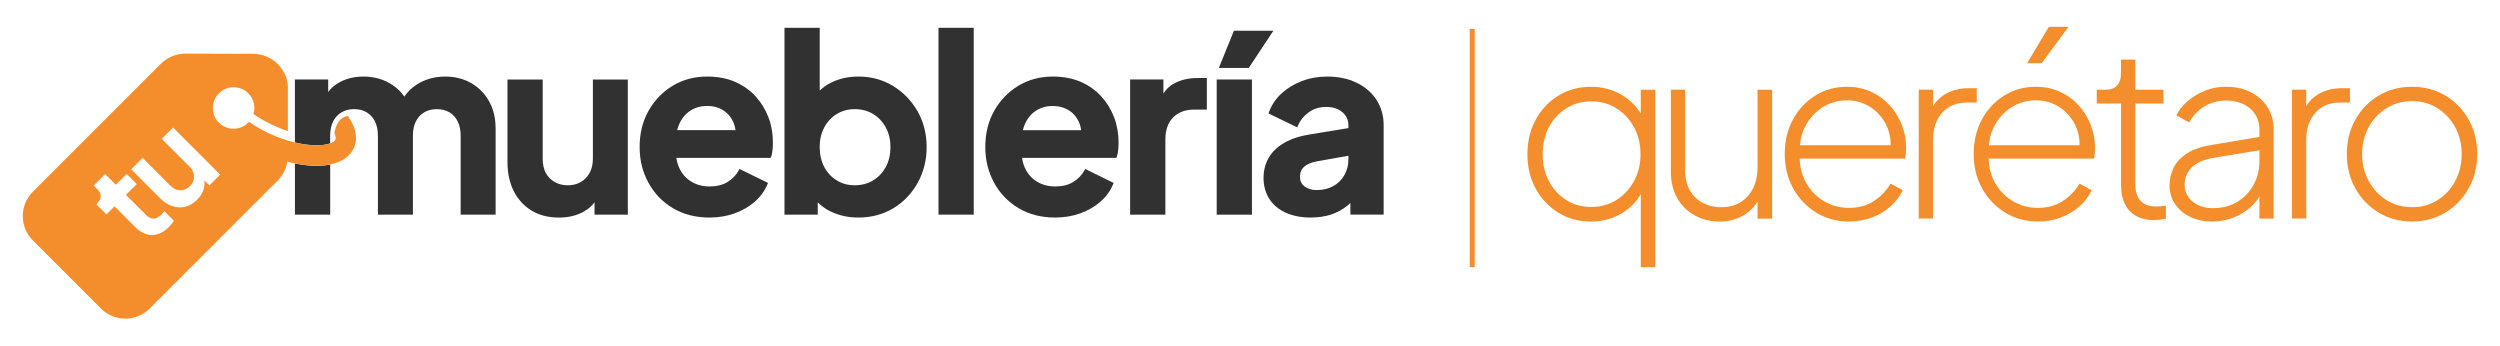 <?xml version="1.0" encoding="UTF-8"?>
<svg id="Capa_1" data-name="Capa 1" xmlns="http://www.w3.org/2000/svg" viewBox="0 0 800.06 110.8">
  <defs>
    <style>
      .cls-1 {
        fill: #f48e2c;
      }

      .cls-2 {
        fill: #666;
      }

      .cls-3 {
        fill: #313131;
      }
    </style>
  </defs>
  <path class="cls-1" d="M199.83,104.58s.08.02.13.03c.04,0,.09.01.13.02-.09-.02-.17-.03-.26-.04h0Z"/>
  <g>
    <path class="cls-2" d="M125,31.2l-.02.03s0,.01.01.02c0,0,.01-.02.02-.02v-.02Z"/>
    <path class="cls-1" d="M31.88,101.62s-.04-.01-.05-.01c.06.02.12.05.18.07-.04-.02-.09-.04-.13-.06ZM32.15,101.71s-.09-.03-.14-.04c.07.03.15.06.22.08-.03-.02-.06-.03-.08-.04ZM33.99,102.18c-.08-.02-.16-.03-.24-.04.04.01.08.02.12.03.1.03.2.05.3.06h.13c-.11-.02-.21-.03-.31-.05ZM30.56,101.02c-.05-.03-.1-.05-.15-.08.08.04.14.08.22.12-.02-.02-.04-.03-.06-.04ZM87.58,52.07c-.39,2.31-1.48,4.46-3.15,6.14l-40.88,40.88c-1.79,1.79-4.04,2.83-6.37,3.14h.2c2.26-.33,4.45-1.37,6.2-3.12l40.88-40.88c1.67-1.68,2.77-3.83,3.15-6.14.05.01.1.03.14.04v-.02c-.06-.01-.11-.03-.16-.05ZM86.73,24.12c-.02-.06-.05-.12-.08-.18-.07-.13-.13-.26-.19-.39-.03-.06-.06-.12-.09-.18-.03-.04-.05-.07-.07-.11,0-.01,0-.02-.02-.03-.03-.05-.05-.1-.09-.15-.07-.12-.14-.25-.22-.36.09.14.17.28.25.42,0,0,0,.01.01.02.06.1.11.2.16.3.03.04.05.08.06.12.05.1.1.2.15.3.07.15.14.31.21.47,0,0,.01,0,.02,0-.03-.07-.06-.14-.09-.22ZM85.81,22.45c-.05-.09-.1-.16-.17-.24.12.16.23.33.34.5-.05-.09-.11-.17-.16-.26Z"/>
    <path class="cls-1" d="M86.92,24.39s-.03,0-.04-.01c-.02-.01-.03-.01-.05-.02,0,0,0-.01-.01-.02,0,0-.01,0-.02,0-.07-.16-.13-.31-.21-.47-.05-.1-.1-.2-.15-.3-.02-.04-.04-.08-.06-.12-.05-.1-.1-.2-.16-.3.02.03.04.05.06.08.01.01.02.02.02.03.25.35.45.74.62,1.12Z"/>
    <g>
      <path class="cls-1" d="M525.09,85.5v-26.03l.78,1.09c-1.45,3.21-3.67,5.74-6.64,7.58-2.98,1.84-6.36,2.76-10.14,2.76s-7.29-.94-10.37-2.84c-3.08-1.89-5.5-4.45-7.27-7.69-1.76-3.24-2.64-6.9-2.64-11s.88-7.83,2.64-11.07c1.76-3.24,4.18-5.8,7.27-7.69,3.08-1.89,6.54-2.84,10.37-2.84s7.15.91,10.1,2.72c2.95,1.81,5.18,4.22,6.68,7.23l-.78,1.48v-10.49h4.66v56.8h-4.66ZM509.23,66.23c3,0,5.68-.74,8.04-2.21,2.36-1.48,4.23-3.48,5.63-6.02,1.4-2.54,2.1-5.41,2.1-8.63s-.7-6.16-2.1-8.7c-1.4-2.54-3.28-4.55-5.63-6.02-2.36-1.48-5.04-2.21-8.04-2.21s-5.61.74-7.96,2.21c-2.36,1.48-4.21,3.48-5.56,6.02-1.35,2.54-2.02,5.44-2.02,8.7s.67,6.09,2.02,8.63c1.35,2.54,3.19,4.55,5.52,6.02,2.33,1.48,5,2.21,8,2.21Z"/>
      <path class="cls-1" d="M550.18,70.89c-2.8,0-5.37-.63-7.73-1.9-2.36-1.27-4.23-3.09-5.63-5.48-1.4-2.38-2.1-5.21-2.1-8.47v-26.34h4.58v26.03c0,2.38.5,4.46,1.51,6.22,1.01,1.76,2.4,3.1,4.16,4,1.76.91,3.7,1.36,5.83,1.36,2.43,0,4.52-.54,6.26-1.63,1.73-1.09,3.07-2.59,4-4.51.93-1.92,1.4-4.12,1.4-6.6v-24.86h4.66v41.26h-4.66v-8.39l1.17.39c-.93,2.69-2.59,4.86-4.97,6.49-2.38,1.63-5.21,2.45-8.47,2.45Z"/>
      <path class="cls-1" d="M591.75,70.89c-3.89,0-7.38-.94-10.49-2.84-3.11-1.89-5.57-4.47-7.38-7.73-1.81-3.26-2.72-6.94-2.72-11.03s.88-7.84,2.64-11.07c1.76-3.24,4.14-5.79,7.15-7.65,3-1.87,6.37-2.8,10.1-2.8,2.85,0,5.43.53,7.73,1.59,2.3,1.06,4.29,2.5,5.94,4.31,1.66,1.81,2.95,3.9,3.89,6.25.93,2.36,1.4,4.86,1.4,7.5,0,.52-.03,1.05-.08,1.59-.05.54-.13,1.13-.23,1.75h-35.82v-4.27h33.18l-2.1,1.71c.31-3.06-.13-5.79-1.32-8.2-1.19-2.41-2.89-4.32-5.09-5.75-2.2-1.42-4.7-2.14-7.5-2.14s-5.44.74-7.77,2.21c-2.33,1.48-4.17,3.5-5.52,6.06-1.35,2.56-1.94,5.53-1.79,8.9-.16,3.37.48,6.36,1.9,8.97,1.42,2.62,3.35,4.65,5.79,6.1,2.43,1.45,5.13,2.18,8.08,2.18s5.62-.71,7.85-2.14c2.23-1.42,4.04-3.3,5.44-5.63l3.89,2.1c-.88,1.92-2.18,3.64-3.89,5.17-1.71,1.53-3.69,2.72-5.94,3.57-2.25.86-4.7,1.28-7.34,1.28Z"/>
      <path class="cls-1" d="M614.05,69.96V28.7h4.58v7.77l-.85-.7c.88-2.38,2.41-4.23,4.58-5.56,2.18-1.32,4.74-1.98,7.69-1.98h2.56v4.58h-3.11c-3.37,0-6.02,1.09-7.96,3.26-1.94,2.18-2.91,5.05-2.91,8.62v25.25h-4.58Z"/>
      <path class="cls-1" d="M652.21,70.89c-3.89,0-7.38-.94-10.49-2.84-3.11-1.89-5.57-4.47-7.38-7.73-1.81-3.26-2.72-6.94-2.72-11.03s.88-7.84,2.64-11.07c1.76-3.24,4.14-5.79,7.15-7.65,3-1.87,6.37-2.8,10.1-2.8,2.85,0,5.43.53,7.73,1.59,2.3,1.06,4.29,2.5,5.94,4.31,1.66,1.81,2.95,3.9,3.89,6.25.93,2.36,1.4,4.86,1.4,7.5,0,.52-.03,1.05-.08,1.59-.05.54-.13,1.13-.23,1.75h-35.82v-4.27h33.18l-2.1,1.71c.31-3.06-.13-5.79-1.32-8.2-1.19-2.41-2.89-4.32-5.09-5.75-2.2-1.42-4.7-2.14-7.5-2.14s-5.44.74-7.77,2.21c-2.33,1.48-4.17,3.5-5.52,6.06-1.35,2.56-1.94,5.53-1.79,8.9-.16,3.37.48,6.36,1.9,8.97,1.42,2.62,3.35,4.65,5.79,6.1,2.43,1.45,5.13,2.18,8.08,2.18s5.62-.71,7.85-2.14c2.23-1.42,4.04-3.3,5.44-5.63l3.89,2.1c-.88,1.92-2.18,3.64-3.89,5.17-1.71,1.53-3.69,2.72-5.94,3.57-2.25.86-4.7,1.28-7.34,1.28ZM648.71,20.23l6.99-11.66h6.29l-8.62,11.66h-4.66Z"/>
      <path class="cls-1" d="M689.5,70.43c-3.47,0-6.13-.97-7.96-2.91-1.84-1.94-2.76-4.78-2.76-8.51v-25.87h-7.77v-4.43h2.95c1.55,0,2.75-.45,3.57-1.36.83-.91,1.24-2.16,1.24-3.77v-4.51h4.58v9.64h9.01v4.43h-9.01v25.87c0,1.19.18,2.32.54,3.38.36,1.06,1.04,1.94,2.02,2.64.98.7,2.38,1.05,4.2,1.05.41,0,.92-.03,1.52-.08.59-.05,1.1-.1,1.51-.16v4.12c-.57.16-1.23.27-1.98.35-.75.08-1.31.12-1.67.12Z"/>
      <path class="cls-1" d="M707.84,70.89c-2.59,0-4.9-.49-6.92-1.48-2.02-.98-3.63-2.34-4.82-4.08-1.19-1.74-1.79-3.74-1.79-6.02,0-2.02.44-3.91,1.32-5.67.88-1.76,2.3-3.28,4.27-4.55,1.97-1.27,4.53-2.16,7.69-2.68l16.71-2.8v4.27l-15.46,2.56c-3.52.57-6.02,1.63-7.5,3.19-1.48,1.55-2.21,3.37-2.21,5.44,0,2.23.85,4.04,2.56,5.44,1.71,1.4,3.86,2.1,6.45,2.1,3,0,5.62-.67,7.85-2.02,2.23-1.35,3.96-3.16,5.21-5.44,1.24-2.28,1.86-4.77,1.86-7.46v-10.18c0-2.8-.98-5.05-2.95-6.76-1.97-1.71-4.56-2.56-7.77-2.56-2.59,0-4.92.65-6.99,1.94-2.07,1.3-3.65,2.98-4.74,5.05l-4.12-2.25c.78-1.66,1.97-3.17,3.57-4.55,1.61-1.37,3.46-2.49,5.56-3.34,2.1-.86,4.34-1.28,6.72-1.28,3,0,5.66.58,7.96,1.75,2.3,1.17,4.1,2.79,5.4,4.86,1.29,2.07,1.94,4.46,1.94,7.15v28.44h-4.58v-8.62l.54.39c-.67,1.66-1.79,3.17-3.34,4.55-1.55,1.37-3.38,2.49-5.48,3.34-2.1.86-4.42,1.28-6.95,1.28Z"/>
      <path class="cls-1" d="M733.48,69.96V28.7h4.58v7.77l-.85-.7c.88-2.38,2.41-4.23,4.58-5.56,2.18-1.32,4.74-1.98,7.69-1.98h2.56v4.58h-3.11c-3.37,0-6.02,1.09-7.96,3.26-1.94,2.18-2.91,5.05-2.91,8.62v25.25h-4.58Z"/>
      <path class="cls-1" d="M771.94,70.89c-3.94,0-7.47-.93-10.61-2.8-3.13-1.86-5.63-4.43-7.5-7.69-1.86-3.26-2.8-6.97-2.8-11.11s.92-7.77,2.76-11.03c1.84-3.26,4.32-5.83,7.46-7.69,3.13-1.87,6.69-2.8,10.68-2.8s7.47.93,10.61,2.8c3.13,1.86,5.62,4.42,7.46,7.65,1.84,3.24,2.76,6.93,2.76,11.07s-.93,7.85-2.8,11.11c-1.87,3.26-4.36,5.83-7.5,7.69-3.14,1.87-6.64,2.8-10.53,2.8ZM771.94,66.31c2.95,0,5.63-.74,8.04-2.21,2.41-1.48,4.31-3.51,5.71-6.1,1.4-2.59,2.1-5.49,2.1-8.7s-.7-6.09-2.1-8.63c-1.4-2.54-3.29-4.56-5.67-6.06-2.38-1.5-5.08-2.25-8.08-2.25s-5.71.74-8.12,2.21c-2.41,1.48-4.33,3.5-5.75,6.06-1.43,2.56-2.14,5.45-2.14,8.66s.71,6.11,2.14,8.7c1.42,2.59,3.34,4.62,5.75,6.1,2.41,1.48,5.12,2.21,8.12,2.21Z"/>
    </g>
    <rect class="cls-1" x="470.35" y="9.24" width="1.6" height="76.26"/>
    <path class="cls-2" d="M129.39,30.87l-.02.03s0,.01.01.02c0,0,.01-.02.02-.02v-.02Z"/>
    <path class="cls-3" d="M200.92,25.44v43.26h-10.65v-3.95c-.89,1.17-1.98,2.12-3.27,2.87-2.3,1.33-5.02,2.01-8.1,2.01-3.39,0-6.36-.75-8.81-2.25-2.45-1.49-4.37-3.6-5.7-6.26-1.32-2.64-1.99-5.78-1.99-9.31v-26.36h11.28v25.51c0,1.67.33,3.14.99,4.38.65,1.23,1.6,2.2,2.83,2.9,1.23.7,2.65,1.06,4.21,1.06s2.96-.35,4.17-1.06c1.2-.7,2.15-1.69,2.83-2.94.68-1.26,1.03-2.8,1.03-4.57v-25.28h11.2Z"/>
    <path class="cls-3" d="M245.91,37.53c-.95-2.51-2.35-4.77-4.14-6.73-1.8-1.96-4.02-3.52-6.58-4.63-2.56-1.11-5.57-1.67-8.94-1.67-4.06,0-7.75.99-10.98,2.95-3.22,1.95-5.81,4.64-7.71,7.99-1.9,3.35-2.86,7.23-2.86,11.55s.93,8,2.78,11.42c1.85,3.43,4.48,6.19,7.84,8.19,3.35,2.01,7.29,3.02,11.72,3.02,2.89,0,5.61-.45,8.09-1.35,2.48-.89,4.65-2.16,6.45-3.74,1.81-1.6,3.16-3.47,4.02-5.55l.18-.44-9.1-4.46-.24.42c-.88,1.57-2.12,2.84-3.66,3.77-1.54.93-3.45,1.4-5.67,1.4s-4.21-.52-5.9-1.56c-1.69-1.03-2.98-2.5-3.84-4.39-.44-.98-.75-2.05-.91-3.19h30.2l.12-.35c.22-.66.37-1.39.45-2.17.08-.76.12-1.55.12-2.34,0-2.9-.48-5.63-1.43-8.14ZM217.29,39.89c.81-1.92,2.01-3.4,3.58-4.43,1.56-1.03,3.37-1.55,5.38-1.55,2.11,0,3.93.52,5.42,1.54s2.57,2.43,3.22,4.18c.24.64.41,1.31.49,2.02h-18.67c.15-.63.34-1.22.58-1.77Z"/>
    <path class="cls-3" d="M293.66,35.63c-1.93-3.37-4.56-6.09-7.82-8.1-3.28-2.01-7-3.03-11.06-3.03-3.33,0-6.31.66-8.85,1.96-1.34.68-2.54,1.52-3.6,2.5V8.9h-11.28v59.79h10.65v-3.93c1.24,1.24,2.7,2.26,4.35,3.03,2.62,1.22,5.53,1.83,8.64,1.83,4.16,0,7.94-1,11.21-2.98,3.27-1.98,5.89-4.72,7.79-8.15,1.9-3.42,2.86-7.27,2.86-11.43s-.98-8.06-2.9-11.43ZM283.48,53.42c-.99,1.82-2.35,3.28-4.05,4.31-1.69,1.03-3.68,1.56-5.9,1.56s-4.05-.52-5.75-1.56c-1.7-1.03-3.04-2.48-4-4.3-.97-1.83-1.46-3.97-1.46-6.36s.49-4.45,1.46-6.28c.96-1.82,2.31-3.27,4-4.3,1.69-1.03,3.62-1.56,5.75-1.56s4.21.52,5.9,1.56c1.7,1.03,3.06,2.48,4.05,4.31.99,1.83,1.49,3.94,1.49,6.27s-.5,4.53-1.49,6.36Z"/>
    <rect class="cls-3" x="300.34" y="8.9" width="11.28" height="59.79"/>
    <path class="cls-3" d="M356.53,37.53c-.95-2.51-2.34-4.77-4.14-6.73-1.8-1.96-4.02-3.52-6.58-4.63-2.57-1.11-5.57-1.67-8.94-1.67-4.06,0-7.75.99-10.98,2.95-3.22,1.95-5.81,4.64-7.71,7.99-1.9,3.35-2.86,7.23-2.86,11.55s.94,8,2.78,11.42c1.84,3.43,4.48,6.19,7.84,8.19,3.35,2.01,7.29,3.02,11.71,3.02,2.89,0,5.62-.45,8.09-1.35,2.48-.89,4.65-2.16,6.45-3.74,1.81-1.6,3.16-3.47,4.02-5.55l.18-.44-9.09-4.46-.24.42c-.88,1.57-2.12,2.84-3.66,3.77-1.54.93-3.45,1.4-5.67,1.4s-4.21-.52-5.9-1.56c-1.69-1.03-2.98-2.51-3.84-4.39-.45-.98-.75-2.05-.91-3.19h30.2l.12-.35c.22-.65.37-1.38.45-2.17.08-.76.12-1.55.12-2.34,0-2.9-.48-5.63-1.43-8.14ZM327.34,41.67c.15-.63.34-1.22.57-1.77.81-1.92,2.01-3.4,3.57-4.43s3.37-1.55,5.39-1.55,3.93.52,5.42,1.54c1.48,1.02,2.57,2.43,3.22,4.18.24.64.4,1.31.49,2.02h-18.66Z"/>
    <path class="cls-3" d="M386.22,24.97v10.11h-4.16c-2.75,0-4.98.84-6.62,2.49-1.65,1.65-2.49,4.04-2.49,7.09v24.04h-11.28V25.44h10.65v4.47c.85-1.29,1.87-2.3,3.07-3,2.17-1.28,4.8-1.94,7.83-1.94h3Z"/>
    <g>
      <path class="cls-3" d="M440.51,31.96c-1.52-2.35-3.67-4.19-6.38-5.5-2.7-1.3-5.85-1.96-9.38-1.96-2.9,0-5.62.48-8.1,1.43-2.48.95-4.66,2.27-6.49,3.94-1.84,1.68-3.2,3.69-4.06,5.98l-.16.44,9.21,4.48.21-.5c.73-1.76,1.92-3.23,3.51-4.36,1.59-1.12,3.43-1.69,5.48-1.69,2.19,0,3.96.57,5.25,1.69s1.92,2.49,1.92,4.15v.93l-12.06,1.98c-3.36.52-6.19,1.43-8.4,2.7-2.24,1.28-3.94,2.9-5.04,4.81-1.1,1.91-1.66,4.1-1.66,6.51s.63,4.77,1.87,6.68c1.24,1.92,3.02,3.4,5.31,4.42,2.25,1.01,4.92,1.52,7.93,1.52,2.37,0,4.55-.32,6.48-.95,1.94-.64,3.72-1.61,5.29-2.89.31-.25.62-.52.91-.8v3.71h10.65v-28.62c0-3.03-.77-5.77-2.3-8.12ZM431.53,51.03c0,1.77-.42,3.43-1.26,4.95-.83,1.51-2.03,2.71-3.56,3.56-1.55.86-3.35,1.29-5.38,1.29-1.54,0-2.83-.4-3.84-1.18-.99-.75-1.47-1.75-1.47-3.04,0-1.37.43-2.42,1.31-3.23.9-.83,2.33-1.43,4.24-1.77l9.96-1.77v1.18Z"/>
      <rect class="cls-3" x="389.37" y="25.44" width="11.28" height="43.26"/>
    </g>
    <path class="cls-1" d="M36.28,101.29s-.04-.01-.05-.01c.06.02.12.05.18.07-.04-.02-.09-.04-.13-.06ZM36.55,101.38s-.09-.03-.14-.04c.07.03.15.06.22.08-.03-.02-.06-.03-.08-.04ZM38.39,101.85c-.08-.02-.16-.03-.24-.04.04.01.08.02.12.03.1.03.2.05.3.06h.13c-.11-.02-.21-.03-.31-.05ZM34.96,100.69c-.05-.03-.1-.05-.15-.08.08.04.14.08.22.12-.02-.02-.04-.03-.06-.04ZM91.97,51.74c-.39,2.31-1.48,4.46-3.15,6.14l-40.88,40.88c-1.79,1.79-4.04,2.83-6.37,3.14h.2c2.26-.33,4.45-1.37,6.2-3.12l40.88-40.88c1.67-1.68,2.77-3.83,3.15-6.14.05.01.1.03.14.04v-.02c-.06-.01-.11-.03-.16-.05ZM91.13,23.79c-.02-.06-.05-.12-.08-.18-.07-.13-.13-.26-.19-.39-.03-.06-.06-.12-.09-.18-.03-.04-.05-.07-.07-.11,0-.01,0-.02-.02-.03-.03-.05-.05-.1-.09-.15-.07-.12-.14-.25-.22-.36.09.14.17.28.25.42,0,0,0,.01.01.02.06.1.11.2.16.3.03.04.05.08.06.12.05.1.1.2.15.3.07.15.14.31.21.47,0,0,.01,0,.02,0-.03-.07-.06-.14-.09-.22ZM90.21,22.12c-.05-.09-.1-.16-.17-.24.12.16.23.33.34.5-.05-.09-.11-.17-.16-.26Z"/>
    <g>
      <path class="cls-3" d="M105.67,52.67v16.03h-11.28v-16.38s.02,0,.03,0c.24.05.47.1.7.14,2.35.43,4.62.64,6.71.61,1.38-.03,2.66-.16,3.84-.4Z"/>
      <path class="cls-3" d="M158.61,41.02v27.68h-11.19v-25.28c0-1.77-.32-3.32-.95-4.58-.63-1.25-1.51-2.22-2.64-2.9-1.13-.67-2.49-1.01-4.05-1.01s-2.85.34-4.01,1.01c-1.15.68-2.05,1.65-2.68,2.9s-.95,2.8-.95,4.58v25.28h-11.2v-25.28c0-1.77-.32-3.32-.95-4.58-.63-1.25-1.51-2.22-2.64-2.9-1.12-.67-2.49-1.01-4.05-1.01-1.18,0-2.26.21-3.23.63-.27.11-.53.24-.78.39-1.15.68-2.05,1.65-2.68,2.9-.3.61-.54,1.29-.69,2.02-.17.79-.26,1.64-.26,2.56v2.46c-2.15.78-6.17.93-11.28-.29v-20.16h10.65v4c.77-1.03,1.69-1.9,2.78-2.6,2.4-1.55,5.26-2.34,8.51-2.34,3.55,0,6.73.94,9.45,2.8,1.48,1.02,2.69,2.22,3.6,3.58,0,0,0,.01.01.02,0,0,.01-.02.02-.02,1.08-1.53,2.38-2.79,3.89-3.77,2.66-1.73,5.76-2.61,9.2-2.61,3.08,0,5.87.7,8.29,2.08,2.43,1.39,4.36,3.35,5.74,5.83,1.38,2.47,2.08,5.36,2.08,8.59Z"/>
    </g>
    <path class="cls-1" d="M91.32,24.06s-.03,0-.04-.01c-.02-.01-.03-.01-.05-.02,0,0,0-.01-.01-.02,0,0-.01,0-.02,0-.07-.16-.13-.31-.21-.47-.05-.1-.1-.2-.15-.3-.02-.04-.04-.08-.06-.12-.05-.1-.1-.2-.16-.3.02.03.04.05.06.08.01.01.02.02.02.03.25.35.45.74.62,1.12Z"/>
    <path class="cls-1" d="M107.05,42.55s-.02.07-.03.1c.07.15.13.29.18.43.24.67.27,1.22.11,1.61-.2.47-.77.89-1.64,1.2-2.15.77-6.17.93-11.28-.29-.72-.17-1.47-.37-2.23-.61-.02,0-.03,0-.03,0-1.41-.42-2.9-.95-4.43-1.6-3.17-1.34-5.84-2.87-7.99-4.41-.08.09-.17.18-.26.27-.93.92-2.05,1.52-3.23,1.79-1.87.42-3.89.03-5.49-1.19-.23-.18-.46-.38-.68-.6-.58-.58-1.03-1.25-1.35-1.96-.72-1.59-.78-3.43-.18-5.06.32-.86.84-1.68,1.53-2.37,1.14-1.14,2.6-1.78,4.09-1.91,1.14-.11,2.3.08,3.36.56.71.32,1.37.77,1.95,1.35,1.8,1.79,2.35,4.36,1.66,6.63,2.11,1.48,4.69,2.94,7.76,4.23,1.11.47,2.2.89,3.25,1.23v-14.37s-.06-1.8-.8-3.52c-.01,0-.02,0-.04-.01-.01,0-.03,0-.05-.02,0,0-.01-.01-.01-.02,0,0-.01,0-.01,0-.07-.16-.14-.31-.21-.47-.05-.1-.1-.2-.15-.3-.01-.04-.03-.08-.06-.12-.05-.11-.11-.2-.16-.3,0,0,0-.01-.01-.02-.08-.14-.16-.28-.25-.42-.11-.17-.22-.34-.34-.5-.06-.09-.12-.18-.19-.26-.01-.02-.02-.04-.04-.05-.17-.24-.37-.48-.58-.71,0,0,0,0,0-.01-.18-.19-.35-.37-.54-.54l-.19-.18c-.12-.12-.24-.22-.37-.32-.06-.06-.12-.11-.18-.16-1.88-1.51-4.27-2.41-6.85-2.42l-21.67-.07c-3.01,0-5.89,1.18-8,3.3L10.52,61.35c-1.79,1.79-2.83,4.04-3.14,6.37-.12.94-.12,1.91,0,2.86.28,2.11,1.16,4.16,2.66,5.86.1.11.21.22.31.34l22.14,22.14c.09.09.2.17.29.27.07.06.14.13.22.19.06.05.12.1.18.14.04.04.09.08.14.12.01,0,.02.01.03.02.02.01.03.03.05.04.06.04.12.09.19.13.04.03.08.05.12.09.06.04.12.08.19.13.06.04.12.08.18.13h.01c.09.05.18.12.27.17.04.04.08.06.14.08l.02.02s.08.04.12.07c0,0,0,0,.01,0h0s.1.05.14.08c.05.03.11.05.15.08.03.01.04.03.06.04,0,0,.01,0,.02,0,.08.05.17.09.27.14.05.03.1.05.16.07.1.05.2.09.3.13.05.02.1.04.15.07.08.04.17.07.25.1.02.01.04.01.06.03.01,0,.03,0,.05.01.04.02.09.04.13.05.05.01.09.03.14.04.03.02.05.03.08.04.03.01.07.01.09.02.05.02.12.04.17.06.08.02.16.05.25.07.02,0,.03.01.05.01,0,0,0,0,.02,0,0,0,.02.01.03.01.05.01.09.03.14.04.05.01.11.03.16.04h.03s0,.01.01.02h.01s.03,0,.03,0c.05.01.1.03.15.04.04.01.09.01.13.03.06,0,.11.02.16.03.01,0,.02.01.04.01.01,0,.02,0,.03,0h0c.08.01.16.03.24.04.11.02.21.03.32.05h-.13c.05,0,.1.01.16.02.95.12,1.91.12,2.86,0,.05-.01.11-.01.17-.02h-.2c2.33-.31,4.58-1.35,6.37-3.14l40.89-40.88c1.67-1.67,2.77-3.82,3.15-6.14.05.02.1.04.16.05v.02s.01,0,.01,0c.76.19,1.51.37,2.24.51.01,0,.01,0,.03,0,.23.05.47.09.7.14,2.35.43,4.62.64,6.71.61,1.38-.02,2.66-.16,3.83-.4,3.83-.77,6.51-2.64,7.69-5.43.18-.44.32-.85.42-1.31.62-2.71-.23-5.74-2.45-8.8-3.42.54-4.01,4.29-4.28,5.42ZM55.66,70.69c-.22.29-.48.63-.77,1-.3.37-.58.69-.86.97-1.7,1.7-3.49,2.55-5.37,2.56-1.87,0-3.66-.84-5.36-2.53l-6.65-6.65-2.58,2.58-3.24-3.24.28-.28c.74-.74,1.11-1.5,1.13-2.29,0-.78-.36-1.55-1.1-2.29l-1.16-1.16,3.66-3.66,3.43,3.43,3.47-3.47,3.24,3.24-3.47,3.47,6.46,6.46c.5.5,1.01.84,1.54,1.01.53.18,1.07.17,1.64-.03.56-.19,1.14-.59,1.73-1.18.13-.13.27-.29.43-.49.16-.19.31-.38.46-.57l3.1,3.1ZM70.46,55.89l-3.44,3.44-1.67-1.67c.16.83.14,1.66-.07,2.5-.01.05-.03.09-.04.13,0,.02,0,.04-.01.05-.03.1-.05.2-.09.3-.35,1.17-1.03,2.25-2.03,3.25-1.18,1.18-2.46,1.94-3.83,2.27-1.37.33-2.74.27-4.13-.2-1.38-.46-2.7-1.31-3.94-2.55l-9.23-9.23,3.66-3.66,8.92,8.92c.63.63,1.3,1.06,2.03,1.28.72.22,1.45.23,2.19.03.74-.2,1.41-.6,2-1.19s.98-1.25,1.18-1.98c.2-.73.18-1.47-.04-2.2-.23-.74-.66-1.44-1.33-2.11l-8.84-8.84,3.63-3.63,15.08,15.08Z"/>
    <polygon class="cls-3" points="390.06 21.73 394.88 9.84 407.51 9.84 399.64 21.73 390.06 21.73"/>
  </g>
</svg>